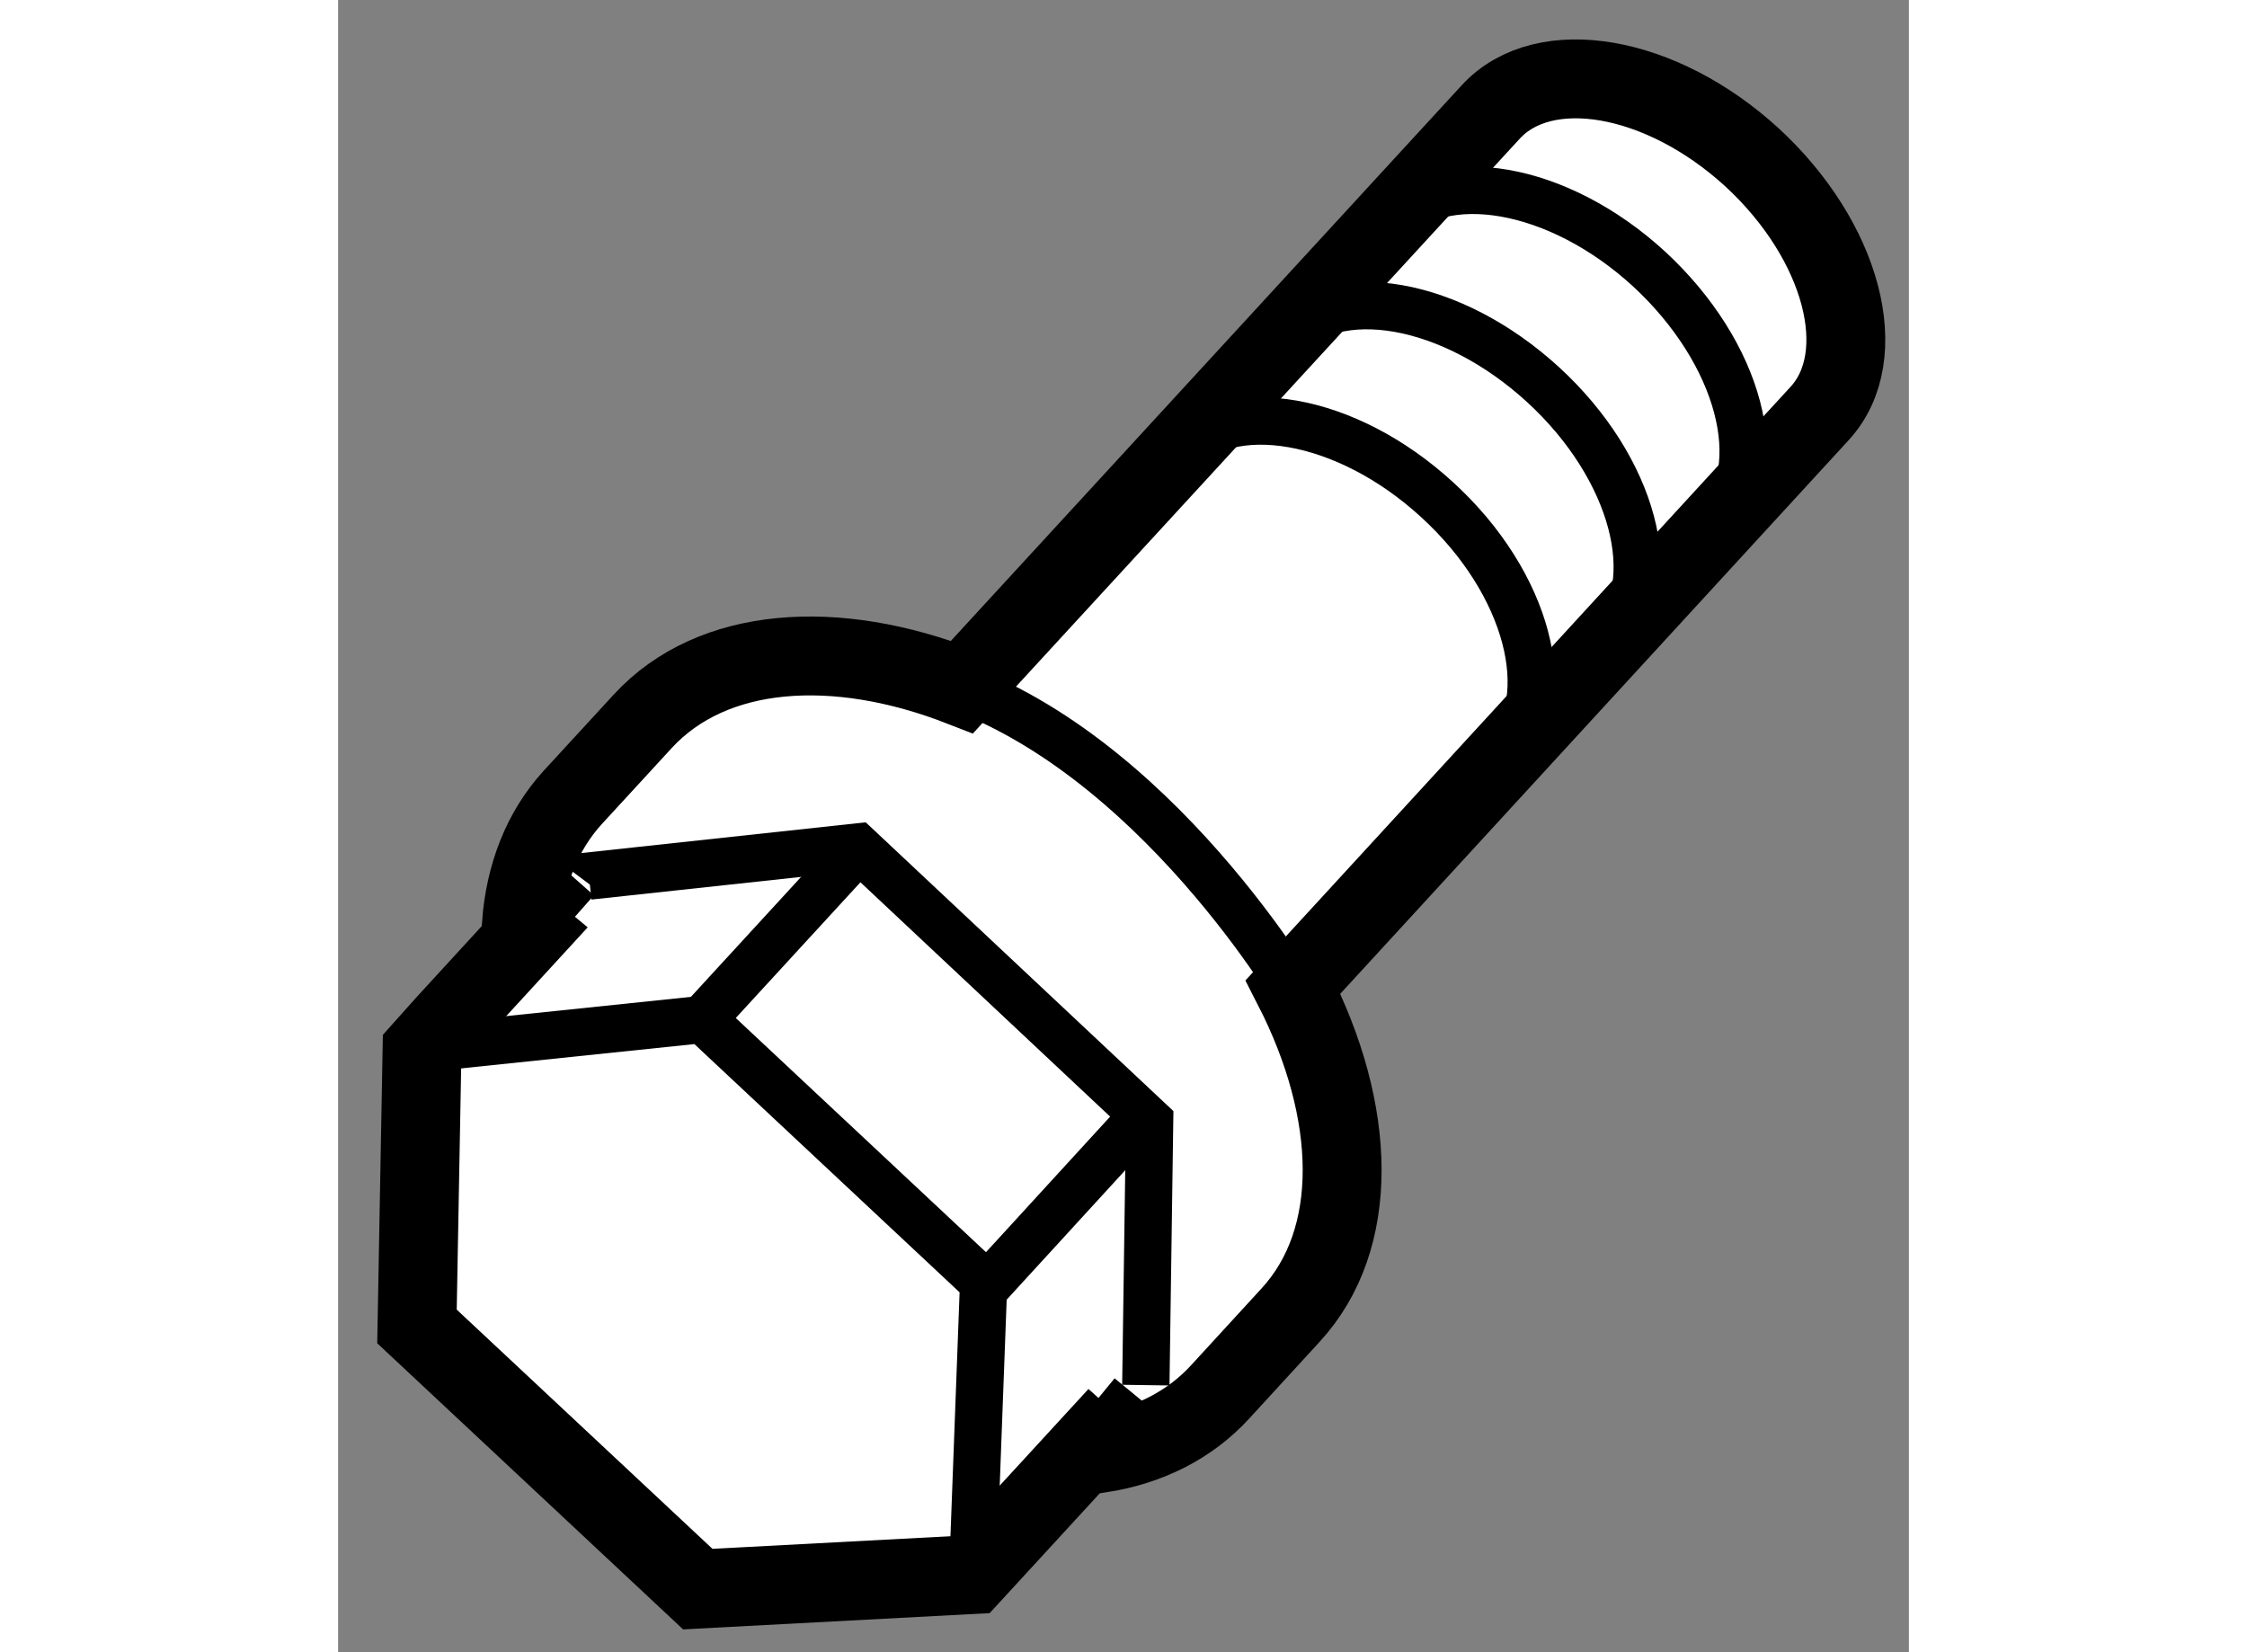 <?xml version="1.0" encoding="utf-8"?>
<!-- Generator: Adobe Illustrator 15.1.0, SVG Export Plug-In . SVG Version: 6.00 Build 0)  -->
<!DOCTYPE svg PUBLIC "-//W3C//DTD SVG 1.1//EN" "http://www.w3.org/Graphics/SVG/1.1/DTD/svg11.dtd">
<svg version="1.1" xmlns="http://www.w3.org/2000/svg" xmlns:xlink="http://www.w3.org/1999/xlink" x="0px" y="0px" width="244.8px"
	 height="180px" viewBox="82.601 32.597 9.957 10.473" enable-background="new 0 0 244.8 180" xml:space="preserve">
	
<rect x="82.601" y="32.597" width="9.957" height="10.473" fill="#808080" stroke="none"/>
	
<g><path fill="#FFFFFF" stroke="#000000" stroke-width="0.5" d="M86.616,42.578l0.16-0.174l0.598-0.651l0.062,0.056
			c0.303-0.048,0.563-0.178,0.757-0.39l0.444-0.484c0.447-0.484,0.423-1.29,0.017-2.082l3.337-3.634
			c0.339-0.367,0.146-1.096-0.428-1.625c-0.576-0.527-1.316-0.654-1.654-0.289l-3.353,3.647c-0.803-0.314-1.583-0.26-2.022,0.215
			l-0.446,0.485c-0.195,0.214-0.301,0.491-0.325,0.8l0.058,0.048l-0.536,0.584l-0.152,0.17l-0.032,1.751l1.78,1.665L86.616,42.578z"></path><line fill="none" stroke="#000000" stroke-width="0.3" x1="87.373" y1="41.753" x2="87.639" y2="41.429"></line><line fill="none" stroke="#000000" stroke-width="0.3" x1="83.82" y1="38.501" x2="84.11" y2="38.173"></line><path fill="none" stroke="#000000" stroke-width="0.3" d="M88.705,38.954c0,0-0.927-1.61-2.288-2.042"></path><path fill="none" stroke="#000000" stroke-width="0.3" d="M91.339,35.927c0.341-0.367,0.147-1.094-0.428-1.625
			c-0.575-0.528-1.316-0.657-1.655-0.288"></path><path fill="none" stroke="#000000" stroke-width="0.3" d="M90.67,36.659c0.338-0.37,0.143-1.097-0.43-1.623
			c-0.578-0.53-1.317-0.662-1.655-0.29"></path><path fill="none" stroke="#000000" stroke-width="0.3" d="M89.998,37.39c0.337-0.37,0.146-1.099-0.43-1.625
			c-0.575-0.528-1.316-0.657-1.654-0.291"></path><polyline fill="none" stroke="#000000" stroke-width="0.3" points="83.318,39.225 84.912,39.059 86.693,40.726 86.631,42.379 		
			"></polyline><polyline fill="none" stroke="#000000" stroke-width="0.3" points="87.721,41.377 87.745,39.704 85.893,37.966 84.191,38.15 
			84.167,38.182 		"></polyline><line fill="none" stroke="#000000" stroke-width="0.3" x1="85.898" y1="37.983" x2="84.905" y2="39.064"></line><line fill="none" stroke="#000000" stroke-width="0.3" x1="87.7" y1="39.673" x2="86.711" y2="40.753"></line></g>


</svg>